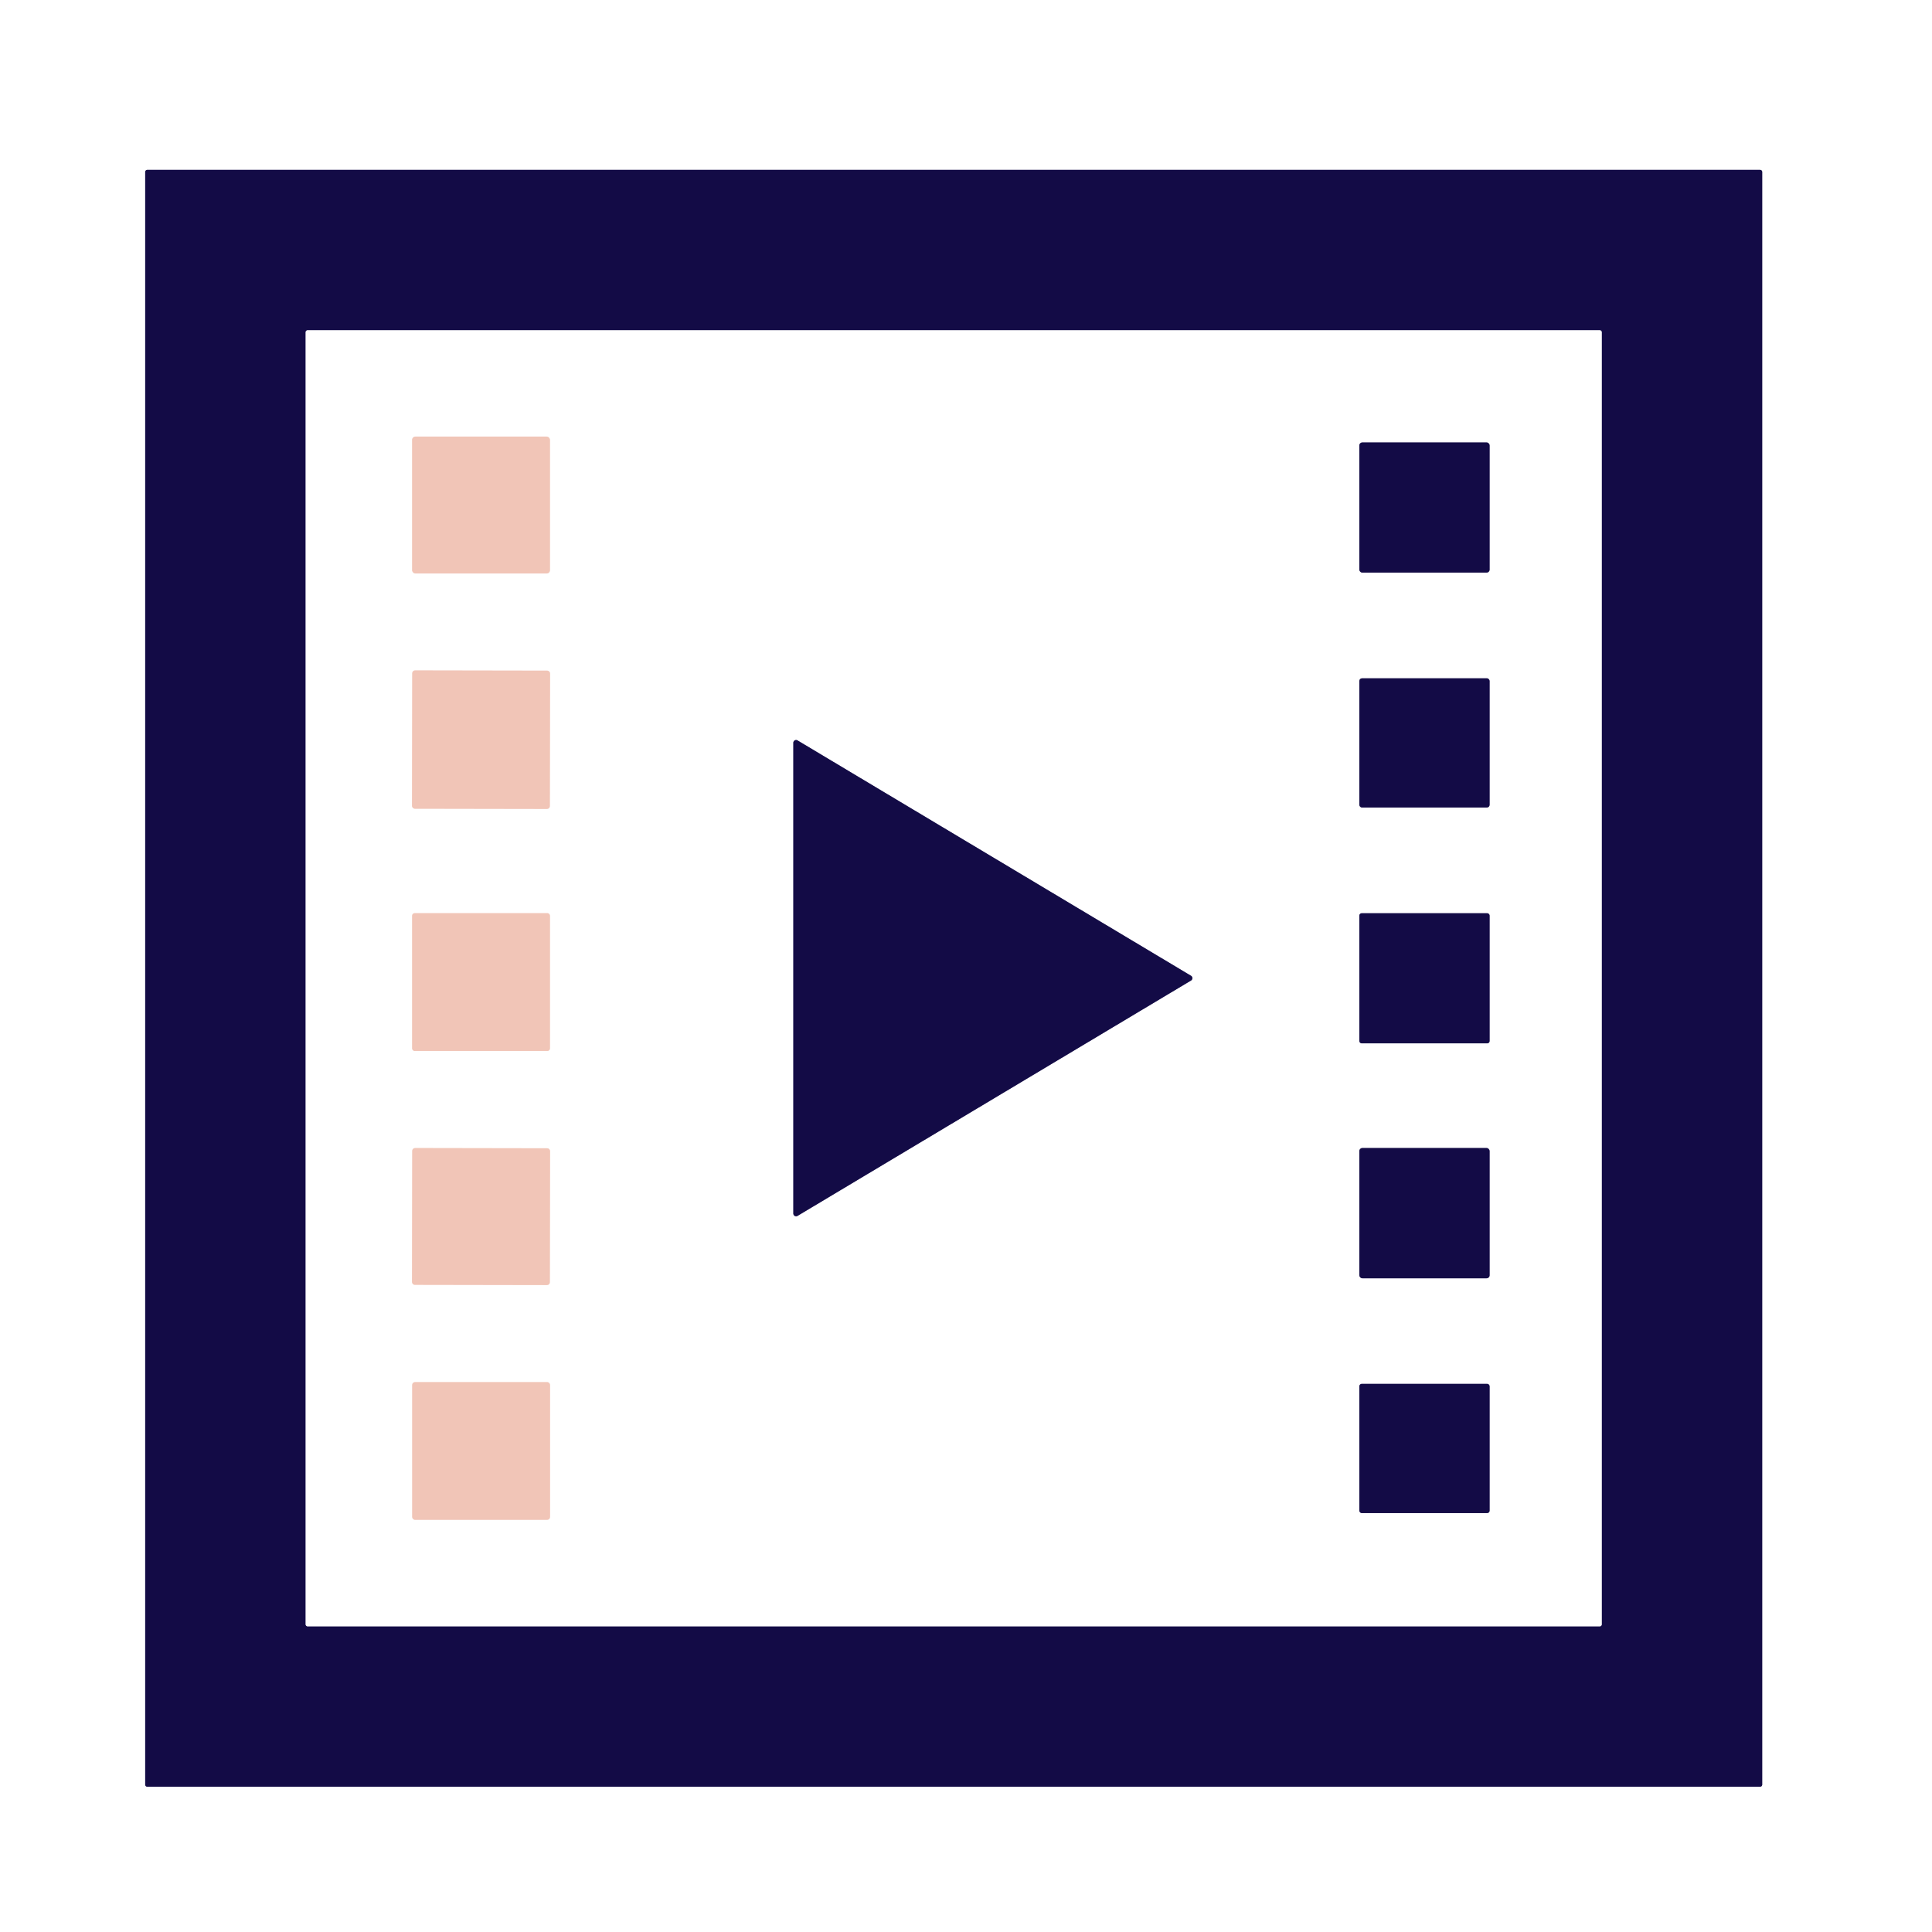 <?xml version="1.0" encoding="UTF-8" standalone="no"?>
<!DOCTYPE svg PUBLIC "-//W3C//DTD SVG 1.1//EN" "http://www.w3.org/Graphics/SVG/1.1/DTD/svg11.dtd">
<svg xmlns="http://www.w3.org/2000/svg" version="1.1" viewBox="0.00 0.00 256.00 256.00">
<rect x="0.00" y="0.00" width="256.00" height="256.00" fill="#333333" stroke="none"/>
<g stroke-width="2.00" fill="none" stroke-linecap="butt">
<path stroke="#8985a3" vector-effect="non-scaling-stroke" d="
  M 233.50 22.79
  A 0.28 0.28 0.0 0 0 233.22 22.51
  L 19.52 22.51
  A 0.28 0.28 0.0 0 0 19.24 22.79
  L 19.24 236.47
  A 0.28 0.28 0.0 0 0 19.52 236.75
  L 233.22 236.75
  A 0.28 0.28 0.0 0 0 233.50 236.47
  L 233.50 22.79"
/>
<path stroke="#8985a3" vector-effect="non-scaling-stroke" d="
  M 212.24 44.03
  A 0.27 0.27 0.0 0 0 211.97 43.76
  L 40.77 43.76
  A 0.27 0.27 0.0 0 0 40.50 44.03
  L 40.50 215.23
  A 0.27 0.27 0.0 0 0 40.77 215.50
  L 211.97 215.50
  A 0.27 0.27 0.0 0 0 212.24 215.23
  L 212.24 44.03"
/>
<path stroke="#f8e2db" vector-effect="non-scaling-stroke" d="
  M 72.87 58.29
  A 0.44 0.44 0.0 0 0 72.43 57.85
  L 55.05 57.85
  A 0.44 0.44 0.0 0 0 54.61 58.29
  L 54.61 75.55
  A 0.44 0.44 0.0 0 0 55.05 75.99
  L 72.43 75.99
  A 0.44 0.44 0.0 0 0 72.87 75.55
  L 72.87 58.29"
/>
<path stroke="#8985a3" vector-effect="non-scaling-stroke" d="
  M 197.38 59.02
  A 0.39 0.39 0.0 0 0 196.99 58.63
  L 180.51 58.63
  A 0.39 0.39 0.0 0 0 180.12 59.02
  L 180.12 75.48
  A 0.39 0.39 0.0 0 0 180.51 75.87
  L 196.99 75.87
  A 0.39 0.39 0.0 0 0 197.38 75.48
  L 197.38 59.02"
/>
<path stroke="#f8e2db" vector-effect="non-scaling-stroke" d="
  M 72.885 89.236
  A 0.37 0.37 0.0 0 0 72.516 88.865
  L 54.996 88.835
  A 0.37 0.37 0.0 0 0 54.625 89.204
  L 54.595 106.784
  A 0.37 0.37 0.0 0 0 54.964 107.155
  L 72.484 107.185
  A 0.37 0.37 0.0 0 0 72.855 106.816
  L 72.885 89.236"
/>
<path stroke="#8985a3" vector-effect="non-scaling-stroke" d="
  M 197.38 90.24
  A 0.36 0.36 0.0 0 0 197.02 89.88
  L 180.48 89.88
  A 0.36 0.36 0.0 0 0 180.12 90.24
  L 180.12 106.64
  A 0.36 0.36 0.0 0 0 180.48 107.00
  L 197.02 107.00
  A 0.36 0.36 0.0 0 0 197.38 106.64
  L 197.38 90.24"
/>
<path stroke="#8985a3" vector-effect="non-scaling-stroke" d="
  M 105.68 98.11
  A 0.37 0.37 0.0 0 0 105.12 98.43
  L 105.12 160.79
  A 0.37 0.37 0.0 0 0 105.68 161.11
  L 157.81 129.93
  A 0.37 0.37 0.0 0 0 157.81 129.29
  L 105.68 98.11"
/>
<path stroke="#f8e2db" vector-effect="non-scaling-stroke" d="
  M 72.87 121.34
  A 0.34 0.34 0.0 0 0 72.53 121.00
  L 54.95 121.00
  A 0.34 0.34 0.0 0 0 54.61 121.34
  L 54.61 138.92
  A 0.34 0.34 0.0 0 0 54.95 139.26
  L 72.53 139.26
  A 0.34 0.34 0.0 0 0 72.87 138.92
  L 72.87 121.34"
/>
<path stroke="#8985a3" vector-effect="non-scaling-stroke" d="
  M 197.38 121.32
  A 0.31 0.31 0.0 0 0 197.07 121.01
  L 180.43 121.01
  A 0.31 0.31 0.0 0 0 180.12 121.32
  L 180.12 137.94
  A 0.31 0.31 0.0 0 0 180.43 138.25
  L 197.07 138.25
  A 0.31 0.31 0.0 0 0 197.38 137.94
  L 197.38 121.32"
/>
<path stroke="#f8e2db" vector-effect="non-scaling-stroke" d="
  M 72.885 152.526
  A 0.37 0.37 0.0 0 0 72.516 152.155
  L 54.996 152.125
  A 0.37 0.37 0.0 0 0 54.625 152.494
  L 54.595 169.874
  A 0.37 0.37 0.0 0 0 54.964 170.245
  L 72.484 170.275
  A 0.37 0.37 0.0 0 0 72.855 169.906
  L 72.885 152.526"
/>
<path stroke="#8985a3" vector-effect="non-scaling-stroke" d="
  M 197.38 152.52
  A 0.40 0.40 0.0 0 0 196.98 152.12
  L 180.52 152.12
  A 0.40 0.40 0.0 0 0 180.12 152.52
  L 180.12 168.98
  A 0.40 0.40 0.0 0 0 180.52 169.38
  L 196.98 169.38
  A 0.40 0.40 0.0 0 0 197.38 168.98
  L 197.38 152.52"
/>
<path stroke="#f8e2db" vector-effect="non-scaling-stroke" d="
  M 72.88 183.51
  A 0.37 0.37 0.0 0 0 72.51 183.14
  L 54.99 183.14
  A 0.37 0.37 0.0 0 0 54.62 183.51
  L 54.62 201.01
  A 0.37 0.37 0.0 0 0 54.99 201.38
  L 72.51 201.38
  A 0.37 0.37 0.0 0 0 72.88 201.01
  L 72.88 183.51"
/>
<path stroke="#8985a3" vector-effect="non-scaling-stroke" d="
  M 197.38 183.69
  A 0.32 0.32 0.0 0 0 197.06 183.37
  L 180.44 183.37
  A 0.32 0.32 0.0 0 0 180.12 183.69
  L 180.12 200.17
  A 0.32 0.32 0.0 0 0 180.44 200.49
  L 197.06 200.49
  A 0.32 0.32 0.0 0 0 197.38 200.17
  L 197.38 183.69"
/>
</g>
<path fill="#ffffff" d="
  M 0.00 0.00
  L 256.00 0.00
  L 256.00 256.00
  L 0.00 256.00
  L 0.00 0.00
  Z
  M 233.50 22.79
  A 0.28 0.28 0.0 0 0 233.22 22.51
  L 19.52 22.51
  A 0.28 0.28 0.0 0 0 19.24 22.79
  L 19.24 236.47
  A 0.28 0.28 0.0 0 0 19.52 236.75
  L 233.22 236.75
  A 0.28 0.28 0.0 0 0 233.50 236.47
  L 233.50 22.79
  Z"
/>
<path fill="#130b46" d="
  M 233.50 236.47
  A 0.28 0.28 0.0 0 1 233.22 236.75
  L 19.52 236.75
  A 0.28 0.28 0.0 0 1 19.24 236.47
  L 19.24 22.79
  A 0.28 0.28 0.0 0 1 19.52 22.51
  L 233.22 22.51
  A 0.28 0.28 0.0 0 1 233.50 22.79
  L 233.50 236.47
  Z
  M 212.24 44.03
  A 0.27 0.27 0.0 0 0 211.97 43.76
  L 40.77 43.76
  A 0.27 0.27 0.0 0 0 40.50 44.03
  L 40.50 215.23
  A 0.27 0.27 0.0 0 0 40.77 215.50
  L 211.97 215.50
  A 0.27 0.27 0.0 0 0 212.24 215.23
  L 212.24 44.03
  Z"
/>
<path fill="#ffffff" d="
  M 212.24 215.23
  A 0.27 0.27 0.0 0 1 211.97 215.50
  L 40.77 215.50
  A 0.27 0.27 0.0 0 1 40.50 215.23
  L 40.50 44.03
  A 0.27 0.27 0.0 0 1 40.77 43.76
  L 211.97 43.76
  A 0.27 0.27 0.0 0 1 212.24 44.03
  L 212.24 215.23
  Z
  M 72.87 58.29
  A 0.44 0.44 0.0 0 0 72.43 57.85
  L 55.05 57.85
  A 0.44 0.44 0.0 0 0 54.61 58.29
  L 54.61 75.55
  A 0.44 0.44 0.0 0 0 55.05 75.99
  L 72.43 75.99
  A 0.44 0.44 0.0 0 0 72.87 75.55
  L 72.87 58.29
  Z
  M 197.38 59.02
  A 0.39 0.39 0.0 0 0 196.99 58.63
  L 180.51 58.63
  A 0.39 0.39 0.0 0 0 180.12 59.02
  L 180.12 75.48
  A 0.39 0.39 0.0 0 0 180.51 75.87
  L 196.99 75.87
  A 0.39 0.39 0.0 0 0 197.38 75.48
  L 197.38 59.02
  Z
  M 72.885 89.236
  A 0.37 0.37 0.0 0 0 72.516 88.865
  L 54.996 88.835
  A 0.37 0.37 0.0 0 0 54.625 89.204
  L 54.595 106.784
  A 0.37 0.37 0.0 0 0 54.964 107.155
  L 72.484 107.185
  A 0.37 0.37 0.0 0 0 72.855 106.816
  L 72.885 89.236
  Z
  M 197.38 90.24
  A 0.36 0.36 0.0 0 0 197.02 89.88
  L 180.48 89.88
  A 0.36 0.36 0.0 0 0 180.12 90.24
  L 180.12 106.64
  A 0.36 0.36 0.0 0 0 180.48 107.00
  L 197.02 107.00
  A 0.36 0.36 0.0 0 0 197.38 106.64
  L 197.38 90.24
  Z
  M 105.68 98.11
  A 0.37 0.37 0.0 0 0 105.12 98.43
  L 105.12 160.79
  A 0.37 0.37 0.0 0 0 105.68 161.11
  L 157.81 129.93
  A 0.37 0.37 0.0 0 0 157.81 129.29
  L 105.68 98.11
  Z
  M 72.87 121.34
  A 0.34 0.34 0.0 0 0 72.53 121.00
  L 54.95 121.00
  A 0.34 0.34 0.0 0 0 54.61 121.34
  L 54.61 138.92
  A 0.34 0.34 0.0 0 0 54.95 139.26
  L 72.53 139.26
  A 0.34 0.34 0.0 0 0 72.87 138.92
  L 72.87 121.34
  Z
  M 197.38 121.32
  A 0.31 0.31 0.0 0 0 197.07 121.01
  L 180.43 121.01
  A 0.31 0.31 0.0 0 0 180.12 121.32
  L 180.12 137.94
  A 0.31 0.31 0.0 0 0 180.43 138.25
  L 197.07 138.25
  A 0.31 0.31 0.0 0 0 197.38 137.94
  L 197.38 121.32
  Z
  M 72.885 152.526
  A 0.37 0.37 0.0 0 0 72.516 152.155
  L 54.996 152.125
  A 0.37 0.37 0.0 0 0 54.625 152.494
  L 54.595 169.874
  A 0.37 0.37 0.0 0 0 54.964 170.245
  L 72.484 170.275
  A 0.37 0.37 0.0 0 0 72.855 169.906
  L 72.885 152.526
  Z
  M 197.38 152.52
  A 0.40 0.40 0.0 0 0 196.98 152.12
  L 180.52 152.12
  A 0.40 0.40 0.0 0 0 180.12 152.52
  L 180.12 168.98
  A 0.40 0.40 0.0 0 0 180.52 169.38
  L 196.98 169.38
  A 0.40 0.40 0.0 0 0 197.38 168.98
  L 197.38 152.52
  Z
  M 72.88 183.51
  A 0.37 0.37 0.0 0 0 72.51 183.14
  L 54.99 183.14
  A 0.37 0.37 0.0 0 0 54.62 183.51
  L 54.62 201.01
  A 0.37 0.37 0.0 0 0 54.99 201.38
  L 72.51 201.38
  A 0.37 0.37 0.0 0 0 72.88 201.01
  L 72.88 183.51
  Z
  M 197.38 183.69
  A 0.32 0.32 0.0 0 0 197.06 183.37
  L 180.44 183.37
  A 0.32 0.32 0.0 0 0 180.12 183.69
  L 180.12 200.17
  A 0.32 0.32 0.0 0 0 180.44 200.49
  L 197.06 200.49
  A 0.32 0.32 0.0 0 0 197.38 200.17
  L 197.38 183.69
  Z"
/>
<rect fill="#f1c5b7" x="54.61" y="57.85" width="18.26" height="18.14" rx="0.44"/>
<rect fill="#130b46" x="180.12" y="58.63" width="17.26" height="17.24" rx="0.39"/>
<rect fill="#f1c5b7" x="-9.13" y="-9.16" transform="translate(63.74,98.01) rotate(0.1)" width="18.26" height="18.32" rx="0.37"/>
<rect fill="#130b46" x="180.12" y="89.88" width="17.26" height="17.12" rx="0.36"/>
<path fill="#130b46" d="
  M 105.68 98.11
  L 157.81 129.29
  A 0.37 0.37 0.0 0 1 157.81 129.93
  L 105.68 161.11
  A 0.37 0.37 0.0 0 1 105.12 160.79
  L 105.12 98.43
  A 0.37 0.37 0.0 0 1 105.68 98.11
  Z"
/>
<rect fill="#f1c5b7" x="54.61" y="121.00" width="18.26" height="18.26" rx="0.34"/>
<rect fill="#130b46" x="180.12" y="121.01" width="17.26" height="17.24" rx="0.31"/>
<rect fill="#f1c5b7" x="-9.13" y="-9.06" transform="translate(63.74,161.20) rotate(0.1)" width="18.26" height="18.12" rx="0.37"/>
<rect fill="#130b46" x="180.12" y="152.12" width="17.26" height="17.26" rx="0.40"/>
<rect fill="#f1c5b7" x="54.62" y="183.14" width="18.26" height="18.24" rx="0.37"/>
<rect fill="#130b46" x="180.12" y="183.37" width="17.26" height="17.12" rx="0.32"/>
</svg>
